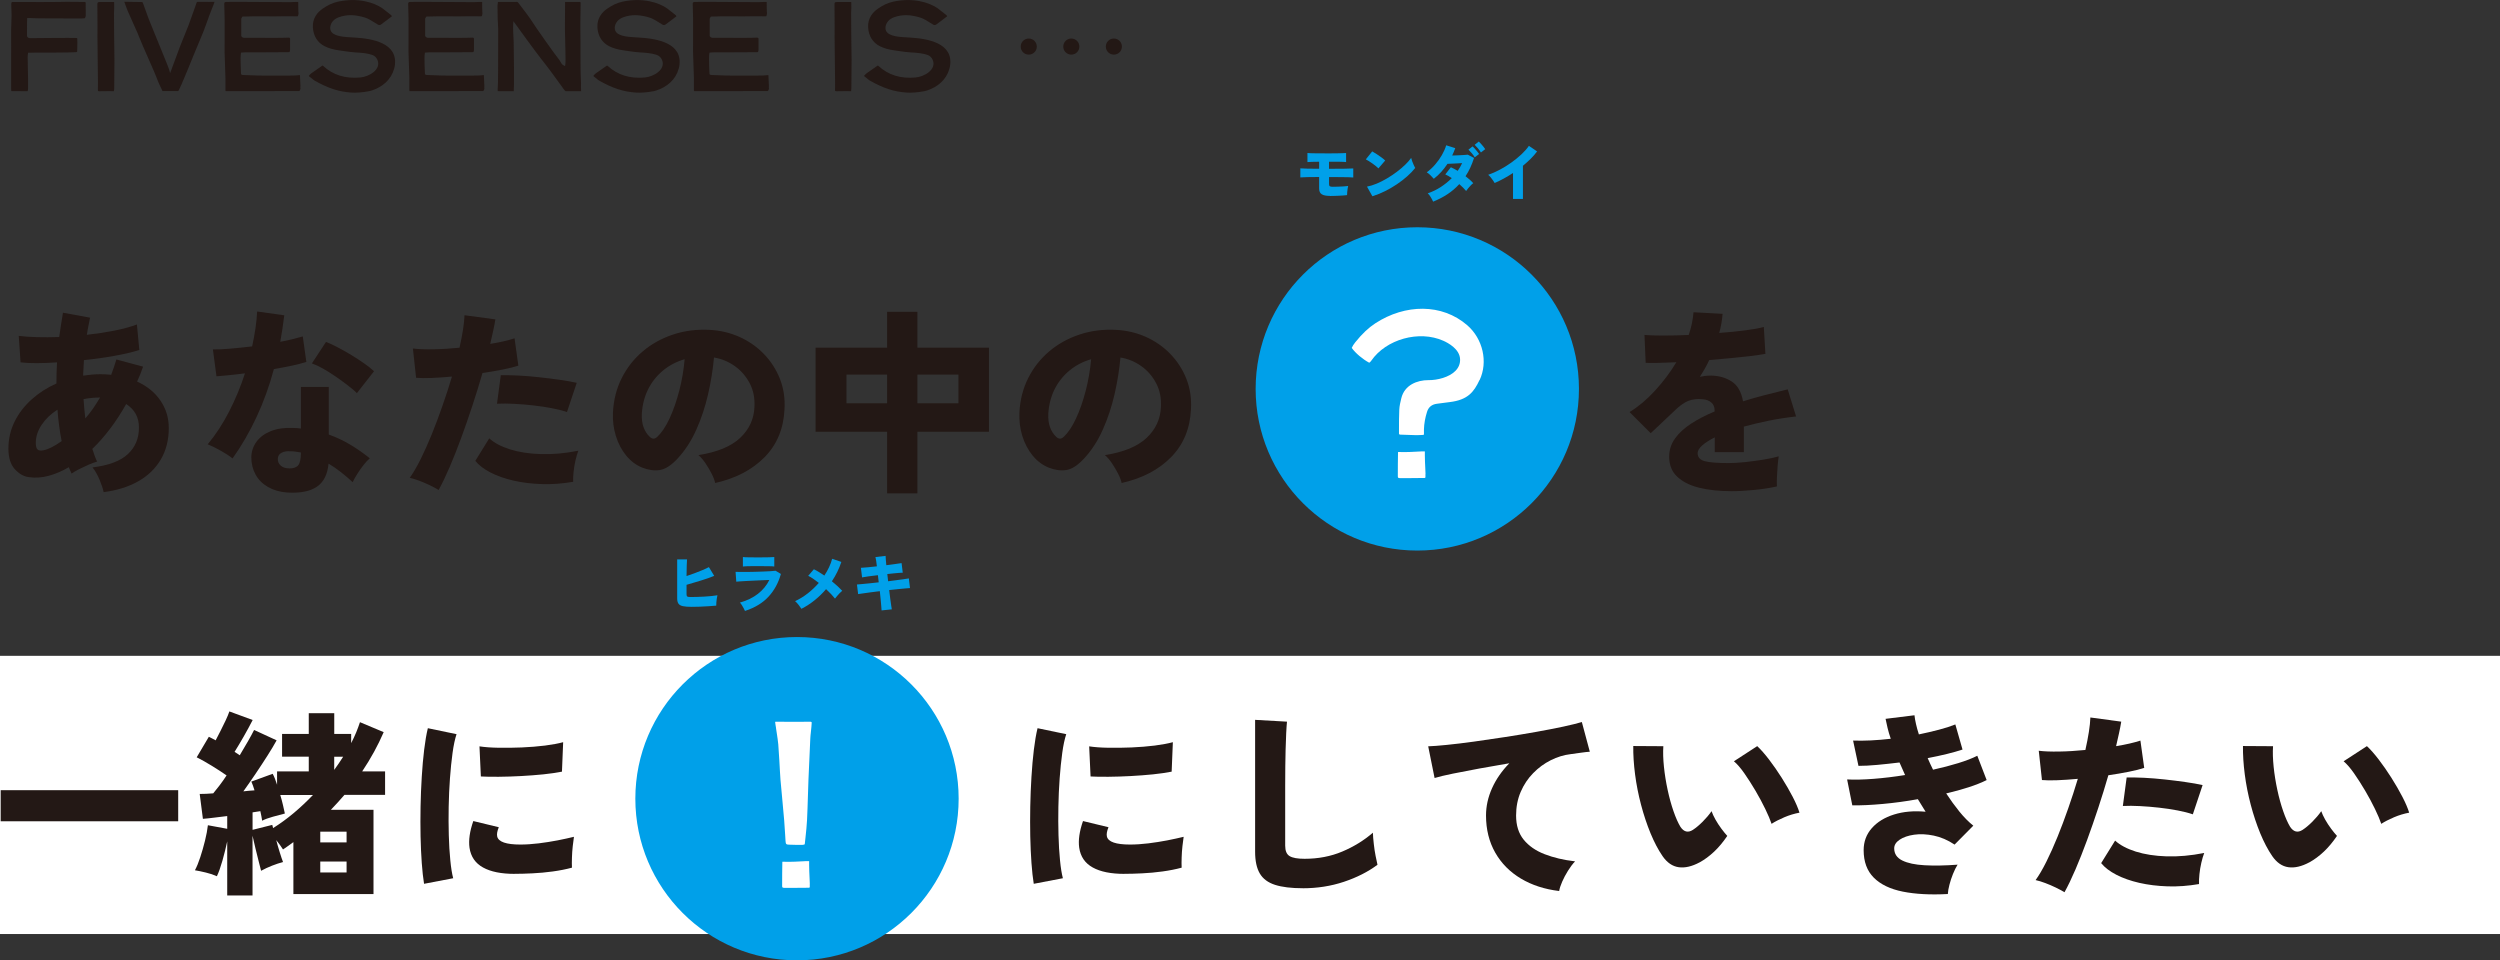 <?xml version="1.0" encoding="UTF-8"?>
<svg id="_レイヤー_2" data-name="レイヤー 2" xmlns="http://www.w3.org/2000/svg" viewBox="0 0 665 255.45">
  <rect x="0" y="0" width="665" height="255.45" fill="#333333" stroke="none"/>
  <defs>
    <style>
      .cls-1 {
        fill: #231815;
      }

      .cls-1, .cls-2, .cls-3 {
        stroke-width: 0px;
      }

      .cls-2 {
        fill: #00a0e9;
      }

      .cls-3 {
        fill: #fff;
      }
    </style>
  </defs>
  <g id="_画像" data-name="画像">
    <g>
      <path class="cls-1" d="m22.79,4.32s-.05.14-.07.2c-.04.09-.09.19-.12.31,0,0,0,0,0,.01-.3.05-.6.08-.89.08-3.9,0-7.7-.02-11.3-.04-.46,0-.94-.02-1.39-.04-.25,0-.49-.02-.73-.03-.12,0-.24,0-.35,0h-.71s-.07,2.11-.05,3.68c0,.45,0,.83,0,1.01v.11s.04.1.04.1c.22.44.64.43.84.43h1.01c1.09-.02,9.98-.1,11.21-.04.26.01.27.04.28.28.02.41.02.82.02,1.19,0,.27-.01.53-.02.79-.02.48-.03.61-.02,1.1.01.36-.07.4-.34.42-1.27.12-10.52.13-11.04.12-.3,0-.6,0-.92.02-.15,0-.3,0-.45.01h-.33s-.03.34-.03.34c0,.09-.02.17-.03.25-.02.18-.04.35-.04.53.02.91.04,2.03.05,2.97.02,1.04.04,2.07.06,3.07.01.78,0,1.57,0,2.33,0,.18-.02.35-.06.52-.03.13-.05.19-.07.22-.23,0-.56,0-.79,0-.4-.01-.79-.01-1.17-.01-.32,0-.63,0-.96,0-.42,0-.86,0-1.32,0-.1,0-.11-.06-.11-.07-.02-.3-.03-.61-.03-.89,0-1.29,0-2.74,0-4.03,0-1,0-2,0-2.99,0-1.34.01-2.69.01-4.03,0-.59,0-1.19-.01-1.78,0-.82-.02-1.66,0-2.49,0-.65.03-1.32.06-1.96.02-.62.05-1.27.06-1.9,0-.78-.03-1.57-.07-2.33v-.05c-.02-.37-.05-.85.12-1.2.39,0,1.33,0,2.37,0,3.17.01,8.46.03,9.8-.01,1.72-.06,3.26-.04,5.05-.02.68,0,1.39.02,2.15.02h.03s.03,0,.04,0c.08,0,.23.03.23.35,0,.06,0,.12,0,.17,0,.08-.01.16-.01.23,0,.62.01,1.23.02,1.85v1.2Z"/>
      <path class="cls-1" d="m30.38,23.6c0,.07,0,.16-.02.24-.02.09-.03.18-.04.27,0,.04-.01.1-.02.15-.7-.03-1.9-.02-2.7,0-.39,0-.77.01-1.11.01h-.07c-.06,0-.13,0-.19-.02-.17-.02-.19-.09-.19-.19,0-.05,0-.11,0-.16,0-.04,0-.08,0-.11,0-.66,0-1.35.01-2.05.02-1.61-.15-9.59-.13-11.93,0-.95.01-1.93.01-2.9,0-1.09-.01-2.19-.02-3.29,0-.56,0-1.13-.01-1.7v-.2c0-.24,0-.47,0-.7.01-.31.11-.42.41-.47.12-.02.26-.02.4-.02h.05c.44,0,1.07,0,1.52,0,.37,0,.92,0,1.28,0,.12,0,.34,0,.53,0h.24s.02.03.03.05c.03,1.02.02,1.97-.04,2.9-.04.53.09,10.84.12,12.49,0,.59-.06,7.3-.06,7.65Z"/>
      <path class="cls-1" d="m57.07.49c-.03.13-.11.35-.17.49l-.04.11c-.16.41-.32.81-.48,1.22-.2.5-.4,1.02-.6,1.53-.23.61-.45,1.23-.67,1.85-.3.84-.61,1.7-.93,2.54-.29.76-.62,1.52-.93,2.26-.14.34-.29.68-.43,1.02-.12.28-.23.56-.35.84-.26.62-.53,1.26-.79,1.89-.75,1.9-3.05,7.48-3.41,8.24-.07.14-.14.28-.2.42-.16.31-.31.64-.45.98-.12.3-.18.33-.42.35-.12,0-.25.01-.38,0-.36,0-.65,0-.92,0-.39,0-.77,0-1.28-.01-.15,0-.35,0-.58.01-.27.01-.58.02-.81,0-.56-1.13-1.18-2.44-1.61-3.66-.22-.62-1.06-2.52-2.03-4.72-1.02-2.32-2.18-4.95-2.67-6.22-.03-.08-.06-.16-.09-.23-.07-.18-.13-.36-.21-.54-.34-.77-.69-1.55-1.04-2.32-.55-1.24-1.1-2.48-1.65-3.72-.17-.4-.4-1.05-.61-1.63-.09-.25-.17-.48-.24-.66,0-.02-.01-.04-.01-.05.01,0,.03,0,.05,0,.22-.01.43,0,.67,0h.02c.32,0,.66.01,1.01.02.72.01,1.65.02,2.32.03.31,0,.67,0,.76.05.04.02.12.23.19.43.03.07.06.15.09.23.19.5.4,1.09.62,1.71.32.92.66,1.86.97,2.62.46,1.1.9,2.22,1.34,3.3,1.07,2.67,3.67,8.92,3.83,9.49l.31,1.07.4-1.04c.02-.06,2.07-5.64,2.21-5.97l.44-1.09c.61-1.5,1.24-3.05,1.84-4.58.37-.97.72-1.97,1.06-2.94.17-.49.35-.99.52-1.47l.06-.16c.15-.42.41-1.13.51-1.45.05-.16.1-.23.44-.24.55-.02,1.33,0,1.91,0,.65.02,1.31.03,1.95,0,.02,0,.1,0,.51,0Z"/>
      <path class="cls-1" d="m79.95,23.4c-.11.76-.28.82-.5.83-.3,0-2.26,0-4.74,0-4.88,0-11.56,0-12.46.02-.56.01-1.11,0-1.65,0-.19,0-.37,0-.55,0-.08-.07-.08-.15-.08-.31v-.02c0-.35,0-.69,0-1.04,0-.66,0-1.35,0-2.03-.03-1.2-.08-2.44-.12-3.69-.04-1.11-.08-2.22-.11-3.29-.02-.54,0-1.09,0-1.62,0-.23,0-.47.01-.7,0-.06,0-.12,0-.18,0-.08,0-.15,0-.23,0-.57,0-1.14,0-1.71,0-1.44,0-2.94,0-4.41,0-.83-.04-1.67-.06-2.49-.02-.5-.03-.99-.04-1.48,0-.37.07-.52.58-.54.94-.03,1.91-.03,2.84-.02h.41c2.66,0,11.75.05,13.69.08.31,0,.54-.01.77-.03.22-.02.43-.03.7-.03.08,0,.2,0,.33,0,.12,0,.24,0,.36,0,.02.27.02.79.01,1.26,0,.72,0,1.17.03,1.37.09.45.02.73-.11,1.14-.12.07-.26.07-.47.06-.05,0-.09,0-.14,0-.4,0-.79,0-1.19-.01-.71-.01-1.45-.02-2.18,0-1.45.04-2.93.03-4.36.02-1.24,0-2.52-.01-3.78,0-.56,0-1.12.02-1.69.04l-.97.02-.1.18s-.03.05-.05.07c-.07.09-.16.22-.16.39,0,1.23,0,2.45,0,3.65v.89l.07.1c.28.39.65.37.85.37h.06c.59-.01,1.94,0,3.5,0,2.95.02,6.62.03,8.02-.05.1,0,.2,0,.28.02.14.04.18.1.19.2.01.07.02.15.02.23,0,.94,0,1.7,0,2.63,0,.11,0,.21-.02.31-.06.48-.14.48-.43.48-1.59.01-3.19.03-4.78.03-1.04,0-2.07,0-3.11.01-1.2,0-2.41,0-3.61.01-.2,0-.38.02-.57.03-.08,0-.15.01-.23.02l-.28.02-.06.28c-.19.97.05,5.48.05,5.48l.15.08s.02,0,.02.01c.06.04.16.1.3.1.61.02,1.39.04,2,.07,1.37.06,2.79.12,4.2.09,1.2-.02,2.41-.02,3.59,0,.56,0,1.13,0,1.69,0h.42c1.04,0,2.12,0,3.18-.13.06,0,.09,0,.11,0,0,.01,0,.04.01.08.04.81.08,1.69.13,2.82,0,.14,0,.38-.03.52Z"/>
      <path class="cls-1" d="m104.98,17.69c-.04.2-.08.4-.14.6-.81,2.93-3.12,4.85-5.92,5.77-.23.08-.44.14-.64.18-1.92.36-3.48.48-4.91.38-3.29-.23-6.1-1.15-9.69-3.18-.19-.1-.46-.34-.7-.54-.22-.19-.43-.37-.61-.48-.2-.13-.23-.2-.23-.2,0,0,.01-.09.22-.3.17-.18.36-.36.56-.5,1-.71,2.01-1.41,2.77-1.93.02-.02.08-.04.13-.05.06.03.11.07.14.1,2.64,2.4,5.83,3.43,9.87,3.07,2.38-.21,5.65-2.14,4.57-4.68-.26-.61-.74-1.08-1.31-1.29-1.36-.49-3.02-.62-4.45-.69-1.03-.05-2.08-.21-3.11-.36-.44-.07-.88-.13-1.31-.19-1.5-.2-2.75-.55-3.82-1.08-1.93-.95-3.05-2.74-3.18-5.05-.13-2.48,1.29-4.03,2.51-4.9,1.44-1.02,2.77-1.63,4.21-1.94,5.24-1.12,9.54.2,11.81,1.8.39.28.73.55,1.09.85.33.27.67.55,1.06.83.17.12.27.24.34.39-.03.04-.05.07-.07.09-.2.16-.4.31-.61.47l-.19.14c-.54.4-.9.68-1.34,1.01l-.61.46q-.47.36-.93.06c-.43-.28-.9-.56-1.35-.83-.22-.13-.44-.26-.65-.39-.98-.6-2.07-.85-3.1-1.06-1.32-.26-2.57-.29-3.71-.08-.96.18-2.33.52-3.13,1.44-.55.63-.81,1.45-.69,2.16.09.54.41.97.9,1.25,1.17.65,2.35.74,3.61.84l.25.02c.58.04,1.17.08,1.73.11,4.54.27,11.76,1.37,10.63,7.73Z"/>
      <path class="cls-1" d="m128.87,23.4c-.11.76-.28.82-.5.83-.3,0-2.26,0-4.74,0-4.88,0-11.56,0-12.46.02-.56.01-1.11,0-1.65,0-.19,0-.37,0-.55,0-.08-.07-.08-.15-.08-.31v-.02c0-.35,0-.69,0-1.04,0-.66,0-1.35,0-2.03-.03-1.2-.08-2.44-.12-3.69-.04-1.11-.08-2.22-.11-3.29-.02-.54,0-1.09,0-1.62,0-.23,0-.47.01-.7,0-.06,0-.12,0-.18,0-.08,0-.15,0-.23,0-.57,0-1.14,0-1.71,0-1.44,0-2.94,0-4.41,0-.83-.04-1.67-.06-2.49-.02-.5-.03-.99-.04-1.48,0-.37.07-.52.58-.54.94-.03,1.91-.03,2.84-.02h.41c2.66,0,11.75.05,13.69.08.31,0,.54-.01.77-.03.22-.02.43-.03.7-.03.08,0,.2,0,.33,0,.12,0,.24,0,.36,0,.02.27.02.79.01,1.26,0,.72,0,1.17.03,1.37.09.45.02.73-.11,1.14-.12.07-.26.07-.47.06-.05,0-.09,0-.14,0-.4,0-.79,0-1.19-.01-.71-.01-1.45-.02-2.18,0-1.45.04-2.93.03-4.36.02-1.24,0-2.52-.01-3.78,0-.56,0-1.12.02-1.69.04l-.97.02-.1.18s-.03.05-.05.07c-.07.09-.16.22-.16.39,0,1.23,0,2.45,0,3.65v.89l.07.1c.28.39.65.37.85.37h.06c.59-.01,1.94,0,3.5,0,2.95.02,6.62.03,8.02-.05.1,0,.2,0,.28.02.14.04.18.1.19.2.01.07.02.15.02.23,0,.94,0,1.7,0,2.63,0,.11,0,.21-.02.31-.06.48-.14.48-.43.48-1.59.01-3.19.03-4.78.03-1.04,0-2.07,0-3.11.01-1.2,0-2.41,0-3.61.01-.2,0-.38.02-.57.03-.08,0-.15.01-.23.02l-.28.02-.06.28c-.19.97.05,5.48.05,5.48l.15.08s.02,0,.02.01c.06.04.16.1.3.1.61.02,1.39.04,2,.07,1.37.06,2.79.12,4.2.09,1.2-.02,2.42-.02,3.59,0,.56,0,1.13,0,1.69,0h.42c1.04,0,2.12,0,3.18-.13.06,0,.09,0,.11,0,0,.01,0,.04.01.08.04.81.08,1.69.13,2.82,0,.14,0,.38-.03.52Z"/>
      <path class="cls-1" d="m154.56,23.43c0,.28,0,.56,0,.83h-.59c-1.1,0-2.83,0-3.41,0h0c-.2,0-.39-.23-.62-.55l-.42-.59c-1.78-2.46-3.61-5.01-5.55-7.43-1.48-1.85-6.74-9.13-6.79-9.21l-.61-.84-.07,1.03c-.05.75.05,2.81.11,3.92.02.33.03.6.03.67.02,1.15.03,2.29.04,3.43.01,1.15.02,2.29.04,3.44,0,.73.02,3.62,0,4.15-.02.52-.03,1.05-.05,1.58v.39s-.04,0-.05,0c-.52,0-1.04,0-1.55,0-.72,0-1.47,0-2.2,0h-.12c-.12,0-.23,0-.33-.01-.01,0-.02,0-.02,0-.03-.34-.03-.59,0-.81.1-.65.12-7.81.12-14.74v-.99c0-.49-.03-.99-.07-1.47-.02-.35-.05-.73-.06-1.08-.03-1.07-.04-2.16-.05-3.21v-.48c0-.12.02-.25.05-.37.04-.17.04-.33.05-.47,0-.03,0-.07,0-.1h1.51c1.02,0,2.04,0,3.11,0h.04c.5-.05.58-.04.8.26.11.15.36.48.67.88.81,1.05,2.15,2.81,2.46,3.3,1.4,2.24,6.72,9.74,7.81,11.06.06.08.14.22.22.37.2.36.42.78.8.96l.45.22.08-.5c.08-.47.04-2.38-.01-4.39l-.02-.83c-.03-1.33-.08-3.14-.09-4.35,0-.6,0-2.03.02-3.4.02-1.41.03-2.75.02-3.2,0-.13,0-.25,0-.39,1.35,0,2.62,0,3.86,0,.21,0,.23,0,.28.22.02.2,0,1.47-.03,2.7-.03,1.55-.06,3.3-.04,4.33.02,1.06.03,2.15.03,3.19,0,.43,0,.86,0,1.29,0,.27,0,.76,0,1.37,0,2.35.02,6.27.1,7.29.06.78.05,1.66.03,2.52Z"/>
      <path class="cls-1" d="m180.67,17.69c-.04.2-.08.4-.14.6-.81,2.93-3.12,4.85-5.92,5.77-.23.08-.44.14-.64.18-1.92.36-3.48.48-4.91.38-3.29-.23-6.1-1.15-9.69-3.18-.19-.1-.46-.34-.7-.54-.22-.19-.43-.37-.61-.48-.2-.13-.23-.2-.23-.2,0,0,.01-.09.22-.3.17-.18.36-.36.56-.5,1-.71,2.01-1.41,2.77-1.93.02-.02.08-.04.13-.05.06.03.11.07.14.1,2.64,2.4,5.83,3.43,9.87,3.07,2.38-.21,5.65-2.14,4.57-4.68-.26-.61-.74-1.08-1.31-1.29-1.36-.49-3.02-.62-4.45-.69-1.03-.05-2.08-.21-3.11-.36-.44-.07-.88-.13-1.31-.19-1.5-.2-2.75-.55-3.82-1.08-1.93-.95-3.05-2.74-3.18-5.05-.13-2.48,1.29-4.03,2.51-4.9,1.44-1.02,2.77-1.63,4.21-1.94,5.24-1.12,9.54.2,11.81,1.8.39.28.73.55,1.09.85.33.27.67.55,1.06.83.17.12.27.24.34.39-.03.04-.05.07-.07.09-.2.16-.4.31-.61.47l-.19.14c-.54.4-.9.68-1.34,1.01l-.61.46q-.47.36-.93.06c-.43-.28-.9-.56-1.35-.83-.22-.13-.44-.26-.65-.39-.98-.6-2.07-.85-3.1-1.06-1.32-.26-2.57-.29-3.71-.08-.96.18-2.33.52-3.13,1.44-.55.63-.81,1.45-.69,2.16.09.54.41.97.9,1.25,1.17.65,2.35.74,3.61.84l.25.02c.58.04,1.17.08,1.73.11,4.54.27,11.76,1.37,10.63,7.73Z"/>
      <path class="cls-1" d="m204.56,23.4c-.11.76-.28.82-.5.83-.3,0-2.26,0-4.74,0-4.88,0-11.56,0-12.46.02-.56.01-1.11,0-1.65,0-.19,0-.37,0-.55,0-.08-.07-.08-.15-.08-.31v-.02c0-.35,0-.69,0-1.04,0-.66,0-1.35,0-2.03-.03-1.2-.08-2.44-.12-3.69-.04-1.11-.08-2.22-.11-3.29-.02-.54,0-1.09,0-1.62,0-.23,0-.47.01-.7,0-.06,0-.12,0-.18,0-.08,0-.15,0-.23,0-.57,0-1.14,0-1.71,0-1.44,0-2.94,0-4.41,0-.83-.04-1.67-.06-2.49-.02-.5-.03-.99-.04-1.48,0-.37.07-.52.58-.54.94-.03,1.91-.03,2.84-.02h.41c2.66,0,11.75.05,13.69.08.31,0,.54-.01.77-.03.22-.02.43-.03.7-.03.08,0,.2,0,.33,0,.12,0,.24,0,.36,0,.02.27.02.79.01,1.26,0,.72,0,1.17.03,1.37.09.45.02.73-.11,1.14-.12.07-.26.07-.47.06-.05,0-.09,0-.14,0-.4,0-.79,0-1.19-.01-.71-.01-1.45-.02-2.18,0-1.45.04-2.93.03-4.36.02-1.24,0-2.52-.01-3.78,0-.56,0-1.12.02-1.69.04l-.97.02-.1.18s-.03.05-.05.07c-.07.09-.16.22-.16.39,0,1.23,0,2.45,0,3.65v.89l.07.1c.28.39.65.37.85.37h.06c.59-.01,1.94,0,3.5,0,2.95.02,6.62.03,8.02-.05.1,0,.2,0,.28.02.14.04.18.1.19.2.01.07.02.15.02.23,0,.94,0,1.7,0,2.63,0,.11,0,.21-.02.31-.06.48-.14.48-.43.48-1.59.01-3.19.03-4.78.03-1.04,0-2.07,0-3.11.01-1.2,0-2.41,0-3.61.01-.2,0-.38.02-.57.03-.08,0-.15.01-.23.02l-.28.02-.06.28c-.19.97.05,5.48.05,5.48l.15.08s.02,0,.02.01c.06.04.16.1.3.1.61.02,1.39.04,2,.07,1.37.06,2.79.12,4.2.09,1.2-.02,2.42-.02,3.59,0,.56,0,1.13,0,1.69,0h.42c1.04,0,2.12,0,3.18-.13.06,0,.09,0,.11,0,0,.01,0,.04.01.08.04.81.08,1.69.13,2.82,0,.14,0,.38-.03.52Z"/>
      <path class="cls-1" d="m226.46,23.6c0,.07,0,.16-.02.24-.02.09-.03.18-.04.27,0,.04-.01.1-.02.15-.7-.03-1.9-.02-2.7,0-.39,0-.77.01-1.11.01h-.07c-.06,0-.13,0-.19-.02-.17-.02-.19-.09-.19-.19,0-.05,0-.11,0-.16,0-.04,0-.08,0-.11,0-.66,0-1.35.01-2.05.02-1.61-.15-9.59-.13-11.93,0-.95.01-1.93.01-2.9,0-1.09-.01-2.19-.02-3.29,0-.56,0-1.13-.01-1.7v-.2c0-.24,0-.47,0-.7.01-.31.11-.42.41-.47.12-.02.26-.02.4-.02h.05c.44,0,1.07,0,1.52,0,.37,0,.92,0,1.28,0,.12,0,.34,0,.53,0h.24s.02.03.03.05c.03,1.02.02,1.97-.04,2.9-.04.53.09,10.84.12,12.49,0,.59-.06,7.3-.06,7.65Z"/>
      <path class="cls-1" d="m252.68,17.69c-.04.2-.08.4-.14.6-.81,2.93-3.12,4.85-5.92,5.77-.23.08-.44.14-.64.18-1.92.36-3.48.48-4.91.38-3.29-.23-6.1-1.15-9.69-3.18-.19-.1-.46-.34-.7-.54-.22-.19-.43-.37-.61-.48-.2-.13-.23-.2-.23-.2,0,0,.01-.09.22-.3.17-.18.36-.36.56-.5,1-.71,2.01-1.41,2.77-1.93.02-.02.08-.04.13-.05.06.03.11.07.14.1,2.64,2.4,5.83,3.43,9.87,3.07,2.38-.21,5.65-2.14,4.57-4.68-.26-.61-.74-1.08-1.31-1.29-1.36-.49-3.02-.62-4.45-.69-1.03-.05-2.08-.21-3.11-.36-.44-.07-.88-.13-1.31-.19-1.5-.2-2.75-.55-3.82-1.08-1.93-.95-3.05-2.74-3.18-5.05-.13-2.48,1.29-4.03,2.51-4.9,1.44-1.02,2.77-1.63,4.21-1.94,5.24-1.12,9.54.2,11.81,1.8.39.28.73.55,1.09.85.33.27.67.55,1.06.83.17.12.27.24.34.39-.03.04-.05.07-.07.09-.2.16-.4.31-.61.47l-.19.14c-.54.4-.9.68-1.34,1.01l-.61.46q-.47.36-.93.06c-.43-.28-.9-.56-1.35-.83-.22-.13-.44-.26-.65-.39-.98-.6-2.07-.85-3.1-1.06-1.32-.26-2.57-.29-3.71-.08-.96.18-2.33.52-3.13,1.44-.55.63-.81,1.45-.69,2.16.09.54.41.97.9,1.25,1.17.65,2.35.74,3.61.84l.25.02c.58.04,1.17.08,1.73.11,4.54.27,11.76,1.37,10.63,7.73Z"/>
      <path class="cls-1" d="m275.79,12.39c0,1.19-.95,2.14-2.14,2.14s-2.14-.95-2.14-2.14.95-2.14,2.14-2.14c1.26,0,2.14,1.02,2.14,2.14Zm11.32,0c0,1.19-.95,2.14-2.14,2.14s-2.14-.95-2.14-2.14.95-2.14,2.14-2.14c1.26,0,2.14,1.02,2.14,2.14Zm11.32,0c0,1.19-.95,2.14-2.14,2.14s-2.14-.95-2.14-2.14.95-2.14,2.14-2.14c1.26,0,2.14,1.02,2.14,2.14Z"/>
    </g>
  </g>
  <g id="_情報" data-name="情報">
    <rect class="cls-3" y="174.45" width="665" height="74"/>
    <g>
      <path class="cls-1" d="m27.58,130.96c-.18-.92-.54-2.03-1.09-3.34-.55-1.31-1.17-2.4-1.88-3.29,4.31-.53,7.45-1.71,9.41-3.55,1.96-1.84,2.94-4.17,2.94-7s-1.13-4.82-3.39-6.31c-1.31,2.33-2.72,4.51-4.24,6.52-1.52,2.01-3.11,3.82-4.77,5.41.18.57.37,1.14.58,1.72s.44,1.14.69,1.67c-.67.18-1.45.46-2.33.85-.88.39-1.72.79-2.52,1.19-.79.41-1.44.79-1.93,1.14-.14-.28-.27-.56-.4-.85-.12-.28-.24-.56-.34-.85-1.8,1.06-3.6,1.83-5.41,2.31-1.8.48-3.55.59-5.25.34-1.34-.18-2.58-.88-3.71-2.12-1.13-1.24-1.7-3.06-1.7-5.46,0-2.58.55-4.97,1.64-7.18,1.09-2.21,2.61-4.18,4.53-5.91,1.92-1.73,4.12-3.14,6.6-4.24,0-1.91.05-3.78.16-5.62-1.94.14-3.76.21-5.46.21s-3.11-.07-4.24-.21l-.48-7.05c1.34.18,2.95.29,4.82.34,1.87.05,3.85.04,5.94-.03.18-1.17.34-2.29.5-3.37.16-1.08.33-2.11.5-3.1l7.21,1.32c-.14.74-.29,1.49-.45,2.25-.16.76-.29,1.53-.4,2.31,2.51-.28,4.94-.65,7.29-1.11,2.35-.46,4.35-1.01,6.02-1.64l.64,6.78c-1.77.57-3.96,1.09-6.57,1.56-2.62.48-5.34.86-8.16,1.14-.04.67-.07,1.35-.11,2.04-.04.69-.07,1.39-.11,2.09.74-.11,1.5-.19,2.28-.27.78-.07,1.55-.11,2.33-.11.95,0,1.91.05,2.86.16.25-.67.49-1.34.72-2.01.23-.67.45-1.36.66-2.07l7.1,1.91c-.46,1.38-.99,2.7-1.59,3.97,2.65,1.2,4.72,2.88,6.2,5.04,1.48,2.16,2.23,4.59,2.23,7.31,0,3.18-.71,5.97-2.12,8.37-1.41,2.4-3.41,4.34-5.99,5.8s-5.65,2.43-9.22,2.89Zm-16.06-11.18c1.24-.21,2.86-1.02,4.88-2.44-.53-2.68-.9-5.48-1.11-8.37-1.77,1.13-3.17,2.47-4.21,4.03-1.04,1.56-1.56,3.16-1.56,4.82,0,.88.16,1.47.48,1.75.32.28.83.35,1.54.21Zm11.18-8.48c.71-.81,1.39-1.69,2.04-2.62.65-.94,1.28-1.92,1.88-2.94-.78,0-1.53.04-2.25.11-.72.07-1.44.18-2.15.32.11,1.73.27,3.45.48,5.14Z"/>
      <path class="cls-1" d="m61.87,121.95c-.74-.6-1.75-1.26-3.02-1.99-1.27-.72-2.47-1.32-3.6-1.78,2.12-2.54,4.02-5.45,5.7-8.72,1.68-3.27,3.08-6.65,4.21-10.15-1.62.21-3.09.38-4.4.5-1.31.12-2.37.22-3.18.29l-.95-7.16c1.17.04,2.68-.03,4.53-.19,1.85-.16,3.82-.36,5.91-.61.35-1.62.64-3.21.88-4.77.23-1.55.38-3.06.45-4.51l7.21,1.01c-.14,1.2-.3,2.39-.48,3.58-.18,1.18-.37,2.34-.58,3.47,1.13-.21,2.2-.44,3.21-.69,1.01-.25,1.93-.49,2.78-.74l.95,6.78c-1.1.35-2.39.69-3.9,1.01-1.5.32-3.08.62-4.74.9-1.2,4.49-2.73,8.72-4.58,12.69-1.85,3.98-3.98,7.66-6.39,11.05Zm14.52,9.06c-1.94-.14-3.64-.63-5.09-1.46-1.45-.83-2.55-1.93-3.31-3.31-.76-1.38-1.14-2.92-1.14-4.61.04-1.55.5-2.94,1.4-4.16.9-1.22,2.18-2.15,3.84-2.81,1.66-.65,3.62-.93,5.88-.82.71,0,1.4.05,2.07.16v-11.08h7.42v12.67c1.98.71,3.86,1.59,5.64,2.65,1.78,1.06,3.54,2.28,5.27,3.66-.53.46-1.09,1.06-1.67,1.8s-1.13,1.52-1.64,2.33c-.51.81-.93,1.55-1.25,2.23-.99-.92-2.02-1.8-3.1-2.65-1.08-.85-2.18-1.61-3.31-2.28-.28,2.9-1.33,4.96-3.15,6.17-1.82,1.22-4.44,1.72-7.87,1.51Zm.58-6.41c1.13,0,1.93-.29,2.38-.87s.69-1.67.69-3.26v-.11c-.46-.07-.91-.14-1.35-.21-.44-.07-.89-.11-1.35-.11-1.03-.07-1.85.06-2.46.4-.62.34-.95.86-.98,1.56-.04.74.22,1.36.77,1.85.55.5,1.32.74,2.31.74Zm17.97-20.03c-.57-.56-1.35-1.24-2.36-2.01-1.01-.78-2.08-1.56-3.23-2.36-1.15-.79-2.29-1.51-3.42-2.15-1.13-.64-2.12-1.09-2.97-1.38l3.76-5.72c.92.35,1.97.84,3.15,1.46,1.18.62,2.38,1.3,3.6,2.04,1.22.74,2.36,1.48,3.42,2.23,1.06.74,1.93,1.43,2.6,2.07l-4.56,5.83Z"/>
      <path class="cls-1" d="m116.67,130.33c-.64-.39-1.41-.8-2.33-1.25-.92-.44-1.85-.84-2.78-1.19-.94-.35-1.79-.62-2.57-.79.92-1.27,1.87-2.9,2.86-4.88.99-1.98,1.98-4.19,2.97-6.62.99-2.44,1.94-4.97,2.86-7.61.92-2.63,1.77-5.24,2.54-7.82-1.94.18-3.75.3-5.43.37-1.68.07-3.05.05-4.11-.05l-.85-7.79c1.41.18,3.22.25,5.43.21,2.21-.03,4.53-.18,6.97-.42.39-1.73.7-3.33.93-4.8.23-1.47.36-2.75.4-3.84l8.21,1.11c-.14.92-.34,1.93-.58,3.02-.25,1.1-.51,2.26-.79,3.5,2.58-.42,4.73-.92,6.47-1.48l1.01,7.26c-1.06.35-2.43.7-4.11,1.03-1.68.34-3.49.65-5.43.93-.81,2.83-1.71,5.72-2.68,8.67-.97,2.95-1.97,5.82-2.99,8.61-1.03,2.79-2.05,5.38-3.07,7.76-1.03,2.39-2,4.41-2.92,6.07Zm35.78-2.17c-2.86.49-5.64.7-8.35.61-2.7-.09-5.21-.4-7.53-.93-2.31-.53-4.35-1.25-6.09-2.15-1.75-.9-3.1-1.93-4.05-3.1l3.71-5.99c1.31,1.2,3.14,2.17,5.49,2.92,2.35.74,5.08,1.17,8.19,1.27s6.45-.19,10.02-.9c-.28.74-.54,1.62-.77,2.62-.23,1.01-.4,2.01-.5,3.02-.11,1.01-.14,1.88-.11,2.62Zm-1.64-18.55c-1.13-.39-2.47-.73-4.03-1.03-1.56-.3-3.2-.55-4.93-.74-1.73-.19-3.43-.34-5.09-.42-1.66-.09-3.18-.1-4.56-.03l1.01-7.58c1.31-.03,2.85,0,4.64.08,1.78.09,3.63.24,5.54.45,1.91.21,3.74.44,5.49.69,1.75.25,3.26.51,4.53.8l-2.6,7.79Z"/>
      <path class="cls-1" d="m190.23,128.47c-.14-.71-.45-1.53-.93-2.46-.48-.94-1.03-1.86-1.64-2.78-.62-.92-1.25-1.64-1.88-2.17,4.98-.78,8.67-2.3,11.08-4.56,2.4-2.26,3.67-4.98,3.82-8.16.14-2.4-.28-4.54-1.27-6.41-.99-1.87-2.32-3.4-4-4.58-1.68-1.18-3.51-1.93-5.49-2.25-.28,3.15-.8,6.39-1.56,9.73-.76,3.34-1.81,6.5-3.15,9.49-1.34,2.99-3,5.54-4.98,7.66-1.66,1.8-3.23,2.82-4.72,3.05-1.48.23-3.06,0-4.72-.66-1.62-.67-3.04-1.74-4.24-3.21-1.2-1.47-2.11-3.2-2.73-5.19-.62-2-.88-4.11-.77-6.33.18-3.32.96-6.36,2.36-9.12,1.4-2.76,3.26-5.11,5.59-7.08s5.01-3.44,8.03-4.45c3.02-1.01,6.25-1.42,9.67-1.25,2.86.14,5.53.77,8,1.88,2.47,1.11,4.64,2.62,6.49,4.53,1.85,1.91,3.28,4.12,4.27,6.62.99,2.51,1.4,5.23,1.22,8.16-.25,5.12-2.01,9.35-5.3,12.69-3.29,3.34-7.67,5.63-13.14,6.86Zm-15.42-12.24c1.2-1.13,2.31-2.78,3.31-4.96,1.01-2.17,1.86-4.63,2.57-7.37.71-2.74,1.18-5.52,1.43-8.35-2.19.64-4.13,1.65-5.8,3.05-1.68,1.4-2.99,3.07-3.95,5.01-.95,1.94-1.5,4.08-1.64,6.41-.07,1.38.08,2.58.45,3.6.37,1.03.91,1.87,1.62,2.54.67.67,1.34.69,2.01.05Z"/>
      <path class="cls-1" d="m235.97,131.23v-16.38h-19.03v-22.37h19.03v-9.54h8.06v9.54h19.03v22.37h-19.03v16.38h-8.06Zm-10.81-23.96h10.81v-7.63h-10.81v7.63Zm18.87,0h10.92v-7.63h-10.92v7.63Z"/>
      <path class="cls-1" d="m298.35,128.47c-.14-.71-.45-1.53-.93-2.46-.48-.94-1.03-1.86-1.64-2.78-.62-.92-1.25-1.64-1.88-2.17,4.98-.78,8.67-2.3,11.08-4.56,2.4-2.26,3.67-4.98,3.82-8.16.14-2.4-.28-4.54-1.27-6.41-.99-1.87-2.32-3.4-4-4.58-1.68-1.18-3.51-1.93-5.49-2.25-.28,3.15-.8,6.39-1.56,9.73-.76,3.34-1.81,6.5-3.15,9.49-1.34,2.99-3,5.54-4.98,7.66-1.66,1.8-3.23,2.82-4.72,3.05-1.48.23-3.06,0-4.72-.66-1.62-.67-3.04-1.74-4.24-3.21-1.2-1.47-2.11-3.2-2.73-5.19-.62-2-.88-4.11-.77-6.33.18-3.32.96-6.36,2.36-9.12,1.4-2.76,3.26-5.11,5.59-7.08s5.01-3.44,8.03-4.45c3.02-1.01,6.25-1.42,9.67-1.25,2.86.14,5.53.77,8,1.88,2.47,1.11,4.64,2.62,6.49,4.53,1.85,1.91,3.28,4.12,4.27,6.62.99,2.51,1.4,5.23,1.22,8.16-.25,5.12-2.01,9.35-5.3,12.69-3.29,3.34-7.67,5.63-13.14,6.86Zm-15.42-12.24c1.2-1.13,2.31-2.78,3.31-4.96,1.01-2.17,1.86-4.63,2.57-7.37.71-2.74,1.18-5.52,1.43-8.35-2.19.64-4.13,1.65-5.8,3.05-1.68,1.4-2.99,3.07-3.95,5.01-.95,1.94-1.5,4.08-1.64,6.41-.07,1.38.08,2.58.45,3.6.37,1.03.91,1.87,1.62,2.54.67.67,1.34.69,2.01.05Z"/>
      <path class="cls-1" d="m460.38,130.65c-3.11,0-5.89-.3-8.35-.9-2.46-.6-4.41-1.57-5.86-2.92-1.45-1.34-2.17-3.13-2.17-5.35,0-1.77.51-3.37,1.54-4.82,1.02-1.45,2.45-2.76,4.27-3.95,1.82-1.18,3.91-2.27,6.28-3.26v-.26c0-.92-.29-1.62-.87-2.12-.58-.49-1.3-.78-2.15-.85-1.52-.18-2.85-.03-4,.42-1.15.46-2.45,1.41-3.9,2.86-.42.39-1.02.95-1.8,1.7s-1.56,1.48-2.36,2.23-1.44,1.34-1.93,1.8l-5.62-5.62c2.37-1.45,4.63-3.35,6.78-5.7,2.16-2.35,4.05-4.87,5.67-7.55-3.75.18-6.47.23-8.16.16l-.32-7.42c1.24.11,2.91.16,5.01.16s4.35-.05,6.76-.16c.71-2.08,1.13-4.1,1.27-6.04l7.74.42c-.07.85-.18,1.7-.32,2.54-.14.85-.34,1.7-.58,2.54,2.51-.18,4.83-.41,6.97-.69,2.14-.28,3.77-.58,4.9-.9l.42,7.16c-.99.18-2.28.36-3.87.56-1.59.19-3.33.38-5.22.56-1.89.18-3.84.35-5.86.53-.35.78-.74,1.54-1.17,2.28-.42.74-.87,1.47-1.33,2.17.95-.21,1.91-.32,2.86-.32,2.08,0,3.93.5,5.54,1.51,1.61,1.01,2.64,2.78,3.1,5.33,1.91-.6,3.86-1.16,5.86-1.67,2-.51,4-1.02,6.02-1.51l2.23,7.21c-2.54.28-4.99.66-7.34,1.14-2.35.48-4.53,1-6.55,1.56v6.78h-7.74v-3.92c-1.41.71-2.53,1.42-3.34,2.15-.81.72-1.22,1.4-1.22,2.04,0,1.1.64,1.81,1.91,2.15,1.27.34,3.41.5,6.41.5,1.24,0,2.68-.09,4.32-.26,1.64-.18,3.27-.4,4.88-.66,1.61-.26,2.96-.56,4.05-.87-.11.64-.2,1.48-.29,2.52-.09,1.04-.15,2.07-.19,3.07-.04,1.01-.04,1.81,0,2.41-1.7.39-3.68.7-5.96.93-2.28.23-4.39.34-6.33.34Z"/>
      <path class="cls-1" d="m.18,218.46v-8.27h47.22v8.27H.18Z"/>
      <path class="cls-1" d="m60.44,238.23v-14.42c-.35,1.66-.78,3.37-1.27,5.11-.5,1.75-.99,3.14-1.48,4.16-.85-.39-1.82-.72-2.92-.98-1.1-.27-2.07-.47-2.92-.61.49-.92.97-2.08,1.43-3.5.46-1.41.88-2.87,1.25-4.37.37-1.5.63-2.87.77-4.11l5.14.95v-3.39c-1.2.14-2.35.28-3.45.42-1.1.14-2.1.25-3.02.32l-.85-6.62c1.09,0,2.3-.05,3.6-.16.53-.64,1.1-1.36,1.72-2.17.62-.81,1.23-1.68,1.83-2.6-1.17-.81-2.46-1.66-3.9-2.54-1.43-.88-2.78-1.64-4.05-2.28l3.23-5.46c.28.14.57.29.88.45.3.16.61.33.93.5.42-.81.88-1.69,1.35-2.62.48-.94.93-1.85,1.35-2.76.42-.9.74-1.67.95-2.31l6.2,2.28c-.71,1.38-1.49,2.83-2.36,4.35-.87,1.52-1.69,2.9-2.46,4.13.25.14.49.29.72.45.23.16.45.31.66.45.81-1.34,1.55-2.61,2.23-3.79.67-1.18,1.2-2.16,1.59-2.94l5.99,2.76c-.64,1.17-1.45,2.53-2.44,4.08-.99,1.56-2.04,3.15-3.15,4.8s-2.2,3.21-3.26,4.69c.49-.07,1-.12,1.51-.16.51-.03,1-.07,1.46-.11-.14-.46-.28-.88-.42-1.27-.14-.39-.28-.74-.42-1.06l5.67-2.07c.21.39.42.83.61,1.32.19.5.38,1.03.56,1.59v-3.55h8.43v-3.92h-7.1v-6.04h7.1v-5.51h6.78v5.51h4.5v2.44c.49-.95.94-1.9,1.33-2.84.39-.94.72-1.85,1.01-2.73l6.31,2.65c-1.52,3.53-3.43,7.01-5.72,10.44h6.09v6.25h-10.81c-.57.67-1.16,1.34-1.78,2.01-.62.67-1.23,1.33-1.83,1.96h11.34v22.42h-21.31v-13.83c-.85.64-1.77,1.29-2.76,1.96-.46-.74-1.06-1.57-1.8-2.49.28,1.1.59,2.18.93,3.26.33,1.08.63,1.93.87,2.57-.92.25-1.9.57-2.94.98-1.04.41-2.01.86-2.89,1.35-.14-.6-.35-1.43-.64-2.49-.28-1.06-.57-2.2-.85-3.42-.28-1.22-.55-2.36-.79-3.42v15.9h-6.73Zm6.73-17.49l5.25-1.32c.03.14.07.27.11.4.04.12.07.27.11.45,1.87-1.17,3.7-2.5,5.49-4,1.78-1.5,3.49-3.1,5.11-4.8h-8.69c.28.92.52,1.81.72,2.68.19.87.36,1.62.5,2.25-.95.25-2.01.53-3.18.85-1.17.32-2.12.67-2.86,1.06-.11-.74-.27-1.59-.48-2.54-.64.11-1.33.21-2.07.32v4.66Zm18.02,3.34h7v-2.86h-7v2.86Zm0,8h7v-2.92h-7v2.92Zm3.71-27.29c.85-1.17,1.64-2.33,2.38-3.5h-2.38v3.5Z"/>
      <path class="cls-1" d="m112.8,235.1c-.25-1.52-.45-3.37-.61-5.54-.16-2.17-.26-4.54-.32-7.1-.05-2.56-.05-5.19,0-7.9.05-2.7.16-5.35.32-7.95.16-2.6.37-5,.64-7.21.27-2.21.59-4.11.98-5.7l7.63,1.59c-.42,1.27-.78,2.93-1.06,4.98-.28,2.05-.51,4.3-.69,6.76-.18,2.46-.29,4.98-.34,7.58-.05,2.6-.04,5.11.03,7.55.07,2.44.2,4.66.4,6.65.19,2,.45,3.6.77,4.8l-7.74,1.48Zm24.12-2.65c-3.57,0-6.38-.56-8.43-1.7-2.05-1.13-3.25-2.88-3.6-5.25-.28-1.98.05-4.35,1.01-7.1l6.78,1.64c-.42,1.03-.57,1.85-.42,2.49.35,1.41,2.4,2.12,6.15,2.12,1.55,0,3.19-.11,4.9-.32,1.71-.21,3.38-.48,5.01-.79,1.62-.32,3.07-.64,4.35-.95-.11.67-.21,1.5-.32,2.49-.11.99-.18,2-.21,3.02-.04,1.03-.04,1.93,0,2.7-1.55.42-3.25.76-5.09,1.01-1.84.25-3.64.42-5.41.5-1.77.09-3.34.13-4.72.13Zm-9.01-25.92l-.37-8c1.38.21,3.06.34,5.06.37,2,.04,4.07,0,6.23-.08,2.15-.09,4.2-.26,6.15-.5,1.94-.25,3.55-.55,4.82-.9l-.32,7.84c-1.41.28-3.07.52-4.98.72-1.91.19-3.88.34-5.91.45-2.03.11-3.98.17-5.86.19-1.87.02-3.48,0-4.82-.08Z"/>
      <path class="cls-1" d="m274.98,235.1c-.25-1.52-.45-3.37-.61-5.54-.16-2.17-.26-4.54-.32-7.1-.05-2.56-.05-5.19,0-7.9.05-2.7.16-5.35.32-7.95.16-2.6.37-5,.64-7.21.27-2.21.59-4.11.98-5.7l7.63,1.59c-.42,1.27-.78,2.93-1.06,4.98-.28,2.05-.51,4.3-.69,6.76-.18,2.46-.29,4.98-.34,7.58-.05,2.6-.04,5.11.03,7.55.07,2.44.2,4.66.4,6.65.19,2,.45,3.6.77,4.8l-7.74,1.48Zm24.12-2.65c-3.57,0-6.38-.56-8.43-1.7-2.05-1.13-3.25-2.88-3.6-5.25-.28-1.98.05-4.35,1.01-7.1l6.78,1.64c-.42,1.03-.57,1.85-.42,2.49.35,1.41,2.4,2.12,6.15,2.12,1.55,0,3.19-.11,4.9-.32,1.71-.21,3.38-.48,5.01-.79,1.62-.32,3.07-.64,4.35-.95-.11.67-.21,1.5-.32,2.49-.11.99-.18,2-.21,3.02-.04,1.03-.04,1.93,0,2.7-1.55.42-3.25.76-5.09,1.01-1.84.25-3.64.42-5.41.5-1.77.09-3.34.13-4.72.13Zm-9.01-25.92l-.37-8c1.38.21,3.06.34,5.06.37,2,.04,4.07,0,6.23-.08,2.15-.09,4.2-.26,6.15-.5,1.94-.25,3.55-.55,4.82-.9l-.32,7.84c-1.41.28-3.07.52-4.98.72-1.91.19-3.88.34-5.91.45-2.03.11-3.98.17-5.86.19-1.87.02-3.48,0-4.82-.08Z"/>
      <path class="cls-1" d="m346.53,236.27c-3.04,0-5.49-.3-7.37-.9-1.87-.6-3.22-1.61-4.05-3.02-.83-1.41-1.25-3.34-1.25-5.78v-35.09l8.48.48c-.07.64-.14,1.65-.21,3.05-.07,1.4-.12,2.87-.16,4.43-.04,1.31-.06,2.76-.08,4.35-.02,1.59-.03,3.34-.03,5.25v15.9c0,1.38.39,2.31,1.17,2.78.78.48,2.1.72,3.98.72,3.64,0,6.99-.64,10.04-1.93,3.06-1.29,5.77-2.96,8.14-5.01.03.88.11,1.88.24,2.99.12,1.11.28,2.17.48,3.18.19,1.01.36,1.79.5,2.36-2.51,1.87-5.49,3.38-8.93,4.53-3.44,1.15-7.09,1.72-10.94,1.72Z"/>
      <path class="cls-1" d="m414.74,237.01c-3.85-.46-7.24-1.56-10.18-3.31-2.93-1.75-5.21-4.05-6.84-6.92-1.62-2.86-2.44-6.15-2.44-9.86,0-2.47.54-4.9,1.62-7.29,1.08-2.39,2.61-4.58,4.58-6.6-2.72.46-5.38.93-7.98,1.4-2.6.48-4.93.93-7,1.35-2.07.42-3.7.81-4.9,1.17l-1.7-8.43c1.13-.03,2.76-.16,4.88-.37s4.52-.5,7.21-.87c2.68-.37,5.46-.78,8.32-1.22,2.86-.44,5.63-.9,8.32-1.38s5.09-.95,7.21-1.4c2.12-.46,3.76-.87,4.93-1.22l2.12,7.9c-.6.04-1.33.11-2.2.24-.87.12-1.83.26-2.89.4-1.8.21-3.57.75-5.3,1.62-1.73.87-3.29,2.01-4.69,3.45-1.4,1.43-2.5,3.09-3.31,4.98-.81,1.89-1.22,3.98-1.22,6.28,0,2.62.67,4.75,2.01,6.41,1.34,1.66,3.2,2.95,5.57,3.87,2.37.92,5.07,1.56,8.11,1.91-.64.67-1.26,1.5-1.88,2.49-.62.99-1.14,1.97-1.56,2.94s-.69,1.79-.79,2.46Z"/>
      <path class="cls-1" d="m452.11,229.38c-2.05,1.1-3.9,1.53-5.57,1.3-1.66-.23-3.09-1.21-4.29-2.94-1.17-1.7-2.23-3.73-3.21-6.09-.97-2.37-1.81-4.89-2.52-7.58-.71-2.68-1.24-5.38-1.59-8.08-.35-2.7-.51-5.22-.48-7.55l8,.05c-.11,1.63-.05,3.45.16,5.49.21,2.03.54,4.07.98,6.12.44,2.05.96,3.94,1.56,5.67.6,1.73,1.22,3.13,1.86,4.19.92,1.34,2.01,1.61,3.29.79.81-.53,1.68-1.25,2.6-2.17.92-.92,1.71-1.85,2.38-2.81.21.64.56,1.38,1.03,2.23.48.85,1.01,1.66,1.59,2.44.58.78,1.1,1.41,1.56,1.91-1.1,1.63-2.26,3.02-3.5,4.19-1.24,1.17-2.53,2.12-3.87,2.86Zm19.13-10.23c-.35-1.06-.91-2.38-1.67-3.95-.76-1.57-1.63-3.2-2.62-4.88-.99-1.68-1.98-3.22-2.97-4.64-.99-1.41-1.91-2.47-2.76-3.18l6.2-4.03c.95.88,2,2.08,3.15,3.58,1.15,1.5,2.27,3.12,3.37,4.85,1.09,1.73,2.07,3.42,2.92,5.06.85,1.64,1.45,3.05,1.8,4.21-1.34.25-2.69.65-4.03,1.22-1.34.57-2.47,1.15-3.39,1.75Z"/>
      <path class="cls-1" d="m518.09,237.81c-4.63.25-8.61.03-11.95-.64-3.34-.67-5.91-1.91-7.71-3.71-1.8-1.8-2.7-4.24-2.7-7.31,0-2.26.72-4.21,2.17-5.86,1.45-1.64,3.42-2.85,5.91-3.63,2.49-.78,5.29-1.02,8.4-.74-.35-.56-.7-1.12-1.03-1.67-.34-.55-.68-1.1-1.03-1.67-3.14.57-6.25.99-9.33,1.27-3.07.28-5.78.41-8.11.37l-1.38-6.89c1.98.11,4.33.05,7.05-.16s5.51-.55,8.37-1.01c-.25-.56-.5-1.12-.74-1.67-.25-.55-.5-1.1-.74-1.67-2.05.25-4.02.46-5.91.64-1.89.18-3.56.26-5.01.26l-1.43-6.73c2.93.11,6.27-.05,10.02-.48-.35-1.02-.64-1.99-.85-2.89-.21-.9-.39-1.7-.53-2.41l7.69-.95c.07.67.2,1.44.4,2.31.19.87.45,1.79.77,2.78,1.87-.39,3.66-.8,5.35-1.25,1.7-.44,3.14-.91,4.35-1.4l1.91,6.68c-1.17.39-2.54.78-4.13,1.17-1.59.39-3.3.76-5.14,1.11.21.5.44,1.01.69,1.54s.5,1.04.74,1.54c2.4-.53,4.64-1.11,6.71-1.75,2.07-.64,3.75-1.29,5.06-1.96l2.49,6.47c-1.34.67-2.94,1.31-4.8,1.91-1.86.6-3.84,1.15-5.96,1.64,1.13,1.73,2.3,3.34,3.5,4.82,1.2,1.48,2.44,2.74,3.71,3.76l-4.98,5.03c-1.8-1.2-3.65-2-5.54-2.39-1.89-.39-3.63-.47-5.22-.24-1.59.23-2.87.67-3.84,1.32-.97.65-1.46,1.42-1.46,2.31,0,1.45.72,2.53,2.15,3.23,1.43.71,3.42,1.13,5.96,1.27,2.54.14,5.46.09,8.75-.16-.42.67-.83,1.49-1.22,2.46-.39.97-.71,1.93-.95,2.89-.25.95-.39,1.77-.42,2.44Z"/>
      <path class="cls-1" d="m549.15,237.33c-.64-.39-1.41-.8-2.33-1.25-.92-.44-1.85-.84-2.78-1.19-.94-.35-1.79-.62-2.57-.79.92-1.27,1.87-2.9,2.86-4.88.99-1.98,1.98-4.19,2.97-6.62.99-2.44,1.94-4.97,2.86-7.61.92-2.63,1.77-5.24,2.54-7.82-1.94.18-3.75.3-5.43.37-1.68.07-3.05.05-4.11-.05l-.85-7.79c1.41.18,3.22.25,5.43.21,2.21-.03,4.53-.18,6.97-.42.39-1.73.7-3.33.93-4.8.23-1.47.36-2.75.4-3.84l8.21,1.11c-.14.92-.34,1.93-.58,3.02-.25,1.1-.51,2.26-.79,3.5,2.58-.42,4.73-.92,6.47-1.48l1.01,7.26c-1.06.35-2.43.7-4.11,1.03-1.68.34-3.49.65-5.43.93-.81,2.83-1.71,5.72-2.68,8.67-.97,2.95-1.97,5.82-2.99,8.61-1.03,2.79-2.05,5.38-3.07,7.76-1.03,2.39-2,4.41-2.92,6.07Zm35.78-2.17c-2.86.49-5.64.7-8.35.61-2.7-.09-5.21-.4-7.53-.93-2.31-.53-4.35-1.25-6.09-2.15-1.75-.9-3.1-1.93-4.05-3.1l3.71-5.99c1.31,1.2,3.14,2.17,5.49,2.92,2.35.74,5.08,1.17,8.19,1.27s6.45-.19,10.02-.9c-.28.74-.54,1.62-.77,2.62-.23,1.01-.4,2.01-.5,3.02-.11,1.01-.14,1.88-.11,2.62Zm-1.64-18.55c-1.13-.39-2.47-.73-4.03-1.03-1.56-.3-3.2-.55-4.93-.74-1.73-.19-3.43-.34-5.09-.42-1.66-.09-3.18-.1-4.56-.03l1.01-7.58c1.31-.03,2.85,0,4.64.08,1.78.09,3.63.24,5.54.45,1.91.21,3.74.44,5.49.69,1.75.25,3.26.51,4.53.8l-2.6,7.79Z"/>
      <path class="cls-1" d="m614.29,229.38c-2.05,1.1-3.9,1.53-5.57,1.3-1.66-.23-3.09-1.21-4.29-2.94-1.17-1.7-2.23-3.73-3.21-6.09-.97-2.37-1.81-4.89-2.52-7.58-.71-2.68-1.24-5.38-1.59-8.08-.35-2.7-.51-5.22-.48-7.55l8,.05c-.11,1.63-.05,3.45.16,5.49.21,2.03.54,4.07.98,6.12.44,2.05.96,3.94,1.56,5.67.6,1.73,1.22,3.13,1.86,4.19.92,1.34,2.01,1.61,3.29.79.81-.53,1.68-1.25,2.6-2.17.92-.92,1.71-1.85,2.38-2.81.21.64.56,1.38,1.03,2.23.48.85,1.01,1.66,1.59,2.44.58.78,1.1,1.41,1.56,1.91-1.1,1.63-2.26,3.02-3.5,4.19-1.24,1.17-2.53,2.12-3.87,2.86Zm19.13-10.23c-.35-1.06-.91-2.38-1.67-3.95-.76-1.57-1.63-3.2-2.62-4.88-.99-1.68-1.98-3.22-2.97-4.64-.99-1.41-1.91-2.47-2.76-3.18l6.2-4.03c.95.88,2,2.08,3.15,3.58,1.15,1.5,2.27,3.12,3.37,4.85,1.09,1.73,2.07,3.42,2.92,5.06.85,1.64,1.45,3.05,1.8,4.21-1.34.25-2.69.65-4.03,1.22-1.34.57-2.47,1.15-3.39,1.75Z"/>
    </g>
    <circle class="cls-2" cx="377" cy="103.45" r="43"/>
    <path class="cls-3" d="m393.55,101.09c-1.5,3.2-3.11,5.29-7.96,5.87-.62.07-1.24.16-1.85.24-.51.07-1.02.14-1.52.2-1.35.17-2.24.89-2.63,2.15-.5,1.59-.77,3.11-.82,4.64-.01.42-.01.84,0,1.32,0,.09-.07.16-.16.17-1.52.12-3.01.05-4.45-.01-.57-.02-1.15-.05-1.72-.06-.16,0-.31-.12-.31-.25v-1.21c0-1.71,0-3.48.08-5.2.05-.97.27-1.95.54-3.03.87-3.54,4.25-4.8,7.17-4.8.03,0,.07,0,.1,0,2.27.02,5.45-.74,7.14-2.48.86-.88,1.27-1.92,1.22-3.09-.1-2.69-3.16-4.33-4.47-4.91-6.43-2.86-15.2-.42-19.16,5.32-.18.26-.36.44-.54.53-1.76-.96-3.61-2.5-4.65-3.94.2-.47.51-.97.95-1.51,1.83-2.27,3.53-3.87,5.33-5.04,7.93-5.17,17.72-5.32,24.45.52,4.17,3.62,5.56,9.76,3.29,14.58Zm-14.38,24.98c.01.27.02.55,0,.82-.02.21-.06.25-.27.25-1.7.02-3.43.03-5.11.05h-1.27s-.07,0-.11,0c-.58-.06-.58-.1-.59-.58-.02-1.09.03-5.2.05-6.21,0-.08.01-.14.02-.17.03,0,.07,0,.14,0,1.81.1,4.81-.08,5.8-.14.17-.01.28-.02.32-.02.27,0,.64-.02.86,0,0,.14,0,.34,0,.52,0,.16,0,.33,0,.53,0,1.11.06,2.23.11,3.31.03.55.05,1.09.07,1.64Z"/>
    <circle class="cls-2" cx="212" cy="212.45" r="43"/>
    <path class="cls-3" d="m215.91,192.3c-.01.29-.04.7-.07.97-.02.17-.04.34-.05.51-.03.37-.07.73-.11,1.09-.06.51-.12,1.03-.14,1.56-.21,4.31-.37,7.8-.49,10.98-.06,1.43-.1,2.86-.14,4.28-.07,2.13-.13,4.34-.24,6.5-.08,1.5-.24,3.02-.4,4.5-.06.56-.12,1.12-.18,1.68,0,.06-.03.15-.07.25-.22.06-.41.11-.57.11-1.06.01-2.31.01-3.56-.05-.76-.03-.88-.11-.94-1.01-.03-.55-.07-1.1-.1-1.65-.08-1.26-.16-2.56-.26-3.84-.17-1.91-.34-3.83-.52-5.74-.15-1.67-.31-3.34-.46-5.01-.07-.76-.11-1.55-.15-2.31-.02-.42-.04-.84-.07-1.26-.04-.54-.07-1.09-.09-1.62-.08-1.39-.16-2.83-.28-4.25-.09-.94-.23-1.87-.37-2.78-.07-.46-.14-.92-.21-1.38l-.03-.28c-.09-.64-.16-.81-.22-1.46,0-.05.02-.08.03-.09.02-.02.05-.02.05-.02h.22c2.43.04,7.73.01,9.13,0,.18,0,.32.15.31.32Zm-.51,42.77c.01.25.02.54,0,.82-.02.21-.06.25-.27.25-1.7.02-3.43.03-5.11.04h-1.27s-.07,0-.11,0c-.58-.06-.58-.1-.59-.58-.02-1.09.03-5.2.05-6.21,0-.08.01-.14.02-.17.03,0,.07,0,.14,0,1.81.1,4.81-.08,5.8-.14.17-.01.28-.02.31-.02.27,0,.64-.02.86,0,0,.14,0,.34,0,.52,0,.16,0,.33,0,.53,0,1.11.06,2.23.11,3.31.02.54.05,1.09.07,1.64Z"/>
    <g>
      <path class="cls-2" d="m353.76,52.11c-1,0-1.73-.15-2.18-.44-.46-.29-.69-.8-.69-1.53v-3.06c-1.13,0-2.15,0-3.04.03-.9.02-1.55.04-1.96.08v-2.41c.5.03,1.14.06,1.94.08.79.02,1.81.03,3.06.03v-1.87c-.7,0-1.33,0-1.89.03-.56.02-.96.04-1.22.06v-2.41c.46.05,1.18.07,2.13.08.96.01,2.16.02,3.61.02.92,0,1.66,0,2.24-.02.57-.01,1.04-.03,1.39-.04.36-.02.66-.03.91-.04v2.41c-.19-.02-.4-.04-.62-.05-.22-.01-.49-.02-.82-.03-.32-.01-.73-.02-1.23-.02h-1.87v1.89c1.8,0,3.22-.01,4.27-.03,1.04-.02,1.77-.05,2.18-.07v2.41c-.35-.03-.78-.06-1.29-.07-.51-.01-1.17-.02-1.99-.03-.82-.01-1.87-.02-3.16-.02v1.9c0,.27.07.46.21.55.14.1.39.14.76.14.41,0,.88,0,1.4-.03s1.04-.04,1.53-.07.89-.07,1.18-.11c-.05.18-.09.42-.14.72-.05.3-.08.61-.11.92-.03.31-.04.58-.04.79-.23.03-.53.06-.92.09-.39.02-.8.05-1.25.07-.45.02-.88.04-1.3.05-.42.01-.78.02-1.09.02Z"/>
      <path class="cls-2" d="m366.66,44.79c-.16-.17-.37-.37-.65-.59s-.57-.45-.9-.68c-.33-.23-.65-.45-.97-.65-.32-.2-.59-.36-.83-.48l1.7-2.12c.33.18.71.41,1.15.7.44.28.86.58,1.28.88.42.31.76.59,1.02.85l-1.8,2.09Zm-1.6,7.43l-1.44-2.58c.8-.15,1.66-.41,2.57-.79.91-.38,1.82-.84,2.73-1.38.91-.54,1.78-1.12,2.62-1.75.83-.63,1.58-1.26,2.24-1.9.66-.63,1.19-1.24,1.59-1.82.06.25.15.55.27.89.12.35.26.68.41,1,.15.32.28.59.39.79-.57.73-1.27,1.46-2.1,2.2-.83.74-1.75,1.45-2.76,2.13-1.01.68-2.07,1.29-3.17,1.84-1.1.55-2.22,1-3.34,1.35Z"/>
      <path class="cls-2" d="m381.21,53.64c-.19-.43-.42-.85-.67-1.26s-.51-.73-.76-.95c1.2-.41,2.35-.96,3.43-1.66s2.07-1.49,2.96-2.39c-.29-.2-.59-.39-.88-.56-.29-.17-.57-.31-.84-.43l1.48-1.9c.26.11.55.25.86.42.31.16.63.34.96.54.23-.33.44-.67.64-1.01.2-.35.38-.69.54-1.05-.46.02-.94.05-1.44.08-.49.03-.95.05-1.39.07-.43.02-.79.03-1.07.04-.49.74-1.03,1.44-1.63,2.12-.6.67-1.27,1.29-2.01,1.86-.25-.29-.55-.61-.9-.95-.35-.34-.67-.59-.97-.77.79-.58,1.54-1.27,2.23-2.07.69-.8,1.29-1.64,1.8-2.53.51-.89.89-1.75,1.14-2.59l2.41.76c-.23.64-.5,1.29-.82,1.96.49-.01,1-.03,1.54-.05.54-.02,1.05-.05,1.52-.08.48-.03.84-.06,1.1-.09l1.65.87c-.57,1.82-1.32,3.45-2.26,4.86.42.32.81.63,1.16.95.36.32.65.62.89.9-.2.15-.43.34-.66.59-.24.24-.47.5-.69.77-.22.27-.4.51-.54.72-.23-.28-.5-.58-.81-.89-.31-.31-.65-.63-1.01-.94-.93,1.02-1.98,1.92-3.15,2.69-1.17.77-2.45,1.43-3.83,1.99Zm11.07-11.78c-.2-.36-.47-.73-.79-1.11s-.61-.69-.88-.94l1.1-.87c.16.14.35.33.57.58.22.25.44.51.65.77.22.27.39.49.51.67l-1.17.9Zm1.65-1.29c-.22-.36-.48-.73-.8-1.11-.32-.38-.61-.69-.87-.94l1.1-.87c.15.14.33.33.56.58.23.25.45.51.66.77.22.27.38.49.49.67l-1.16.9Z"/>
      <path class="cls-2" d="m402.46,52.91v-6.9c-1.63,1.08-3.26,1.97-4.88,2.67-.11-.2-.27-.44-.46-.72-.19-.28-.4-.55-.62-.82-.22-.27-.43-.48-.64-.64,1.02-.35,2.06-.81,3.11-1.37,1.05-.56,2.07-1.19,3.05-1.89.98-.7,1.87-1.43,2.68-2.18.8-.76,1.47-1.51,1.99-2.26l2.18,1.48c-.49.66-1.05,1.31-1.7,1.95s-1.34,1.26-2.07,1.86v8.82h-2.64Z"/>
    </g>
    <g>
      <path class="cls-2" d="m184.01,161.42c-1,0-1.78-.06-2.35-.18-.57-.12-.96-.34-1.19-.67-.23-.33-.34-.8-.34-1.43v-10.34h2.62c-.03.33-.06.89-.08,1.67-.02.79-.04,1.71-.05,2.76.69-.23,1.4-.48,2.13-.75.73-.27,1.43-.55,2.1-.83.67-.28,1.24-.55,1.72-.8l1.41,2.33c-.49.2-1.04.41-1.66.63-.62.22-1.26.43-1.93.63-.67.2-1.33.4-1.97.59-.65.19-1.25.37-1.8.53v2.5c0,.32.06.52.19.61.12.09.43.14.92.14s1.04,0,1.67-.03c.62-.02,1.27-.05,1.93-.08.66-.04,1.3-.09,1.91-.15.61-.06,1.14-.13,1.6-.21-.07.26-.13.57-.18.92s-.09.69-.11,1.02c-.02.33-.03.6-.03.82-.62.06-1.32.11-2.09.16-.77.05-1.54.09-2.3.12-.77.03-1.46.04-2.1.04Z"/>
      <path class="cls-2" d="m198.17,162.52c-.09-.2-.21-.44-.35-.71-.14-.27-.3-.54-.47-.82s-.35-.5-.53-.7c1.88-.53,3.48-1.31,4.79-2.33,1.31-1.02,2.32-2.25,3.03-3.69-.61.02-1.28.05-2.01.08-.73.03-1.45.07-2.18.1-.73.03-1.42.07-2.06.1-.64.03-1.19.07-1.64.1-.45.03-.75.06-.9.08l-.19-2.62c.33.01.76.02,1.3.03.54,0,1.14,0,1.82,0,.67-.01,1.37-.03,2.1-.04.73-.02,1.43-.04,2.12-.07.69-.03,1.32-.06,1.9-.09s1.05-.07,1.41-.12l1.41.85c-.66,2.36-1.75,4.37-3.28,6.03-1.53,1.67-3.62,2.94-6.27,3.81Zm-.56-11.83v-2.52c.34.05.87.07,1.58.08.71.01,1.6.02,2.67.02s1.9-.01,2.61-.03c.71-.02,1.2-.05,1.49-.07v2.52c-.29-.05-.77-.07-1.44-.08-.66-.01-1.55-.02-2.66-.02-.59,0-1.17,0-1.75,0-.58,0-1.09.01-1.54.03-.45.01-.77.03-.96.07Z"/>
      <path class="cls-2" d="m213.18,161.95c-.2-.32-.46-.67-.77-1.07s-.61-.72-.92-.97c1.2-.56,2.34-1.26,3.41-2.1,1.07-.84,2.04-1.77,2.9-2.76-.52-.41-1.03-.78-1.51-1.11-.49-.33-.92-.59-1.31-.77l1.51-1.75c.42.2.87.45,1.34.74.48.29.96.6,1.45.94.48-.73.89-1.46,1.25-2.22.36-.75.63-1.5.82-2.24l2.45.83c-.59,1.8-1.43,3.52-2.52,5.15.54.44,1.05.88,1.52,1.31.47.43.88.84,1.23,1.22-.22.17-.44.38-.68.63s-.47.5-.69.76c-.22.26-.41.48-.55.69-.59-.75-1.38-1.59-2.38-2.52-.91,1.07-1.91,2.05-3.02,2.94-1.11.9-2.29,1.66-3.54,2.3Z"/>
      <path class="cls-2" d="m234.5,162.39c-.01-.22-.04-.58-.08-1.09-.05-.51-.1-1.12-.16-1.82-.06-.7-.14-1.45-.23-2.23-.78.09-1.55.19-2.3.29-.75.1-1.42.2-2.02.28-.6.08-1.08.16-1.45.21l-.31-2.55c.36-.03.85-.08,1.45-.13.61-.05,1.29-.12,2.04-.2.75-.08,1.52-.16,2.3-.25l-.22-1.9c-.87.1-1.7.21-2.47.31-.78.11-1.36.2-1.74.28l-.31-2.55c.45-.02,1.07-.07,1.84-.14.77-.07,1.58-.16,2.41-.25-.06-.53-.12-1.01-.18-1.42-.06-.41-.13-.76-.2-1.05l2.7-.31c.01.25.03.58.06,1,.03.42.07.91.13,1.48.85-.11,1.64-.22,2.38-.32.74-.1,1.3-.18,1.68-.24l.31,2.55c-.22,0-.54.02-.96.05-.43.03-.91.08-1.45.13-.54.05-1.11.11-1.7.18l.22,1.92c.76-.1,1.5-.2,2.21-.29.71-.09,1.36-.18,1.94-.26s1.03-.16,1.36-.21l.31,2.57c-.26.01-.68.05-1.26.1s-1.24.12-1.98.19c-.74.07-1.51.15-2.3.24.09.76.18,1.48.27,2.17.09.69.17,1.29.25,1.8.07.52.13.9.18,1.16l-2.72.29Z"/>
    </g>
  </g>
</svg>